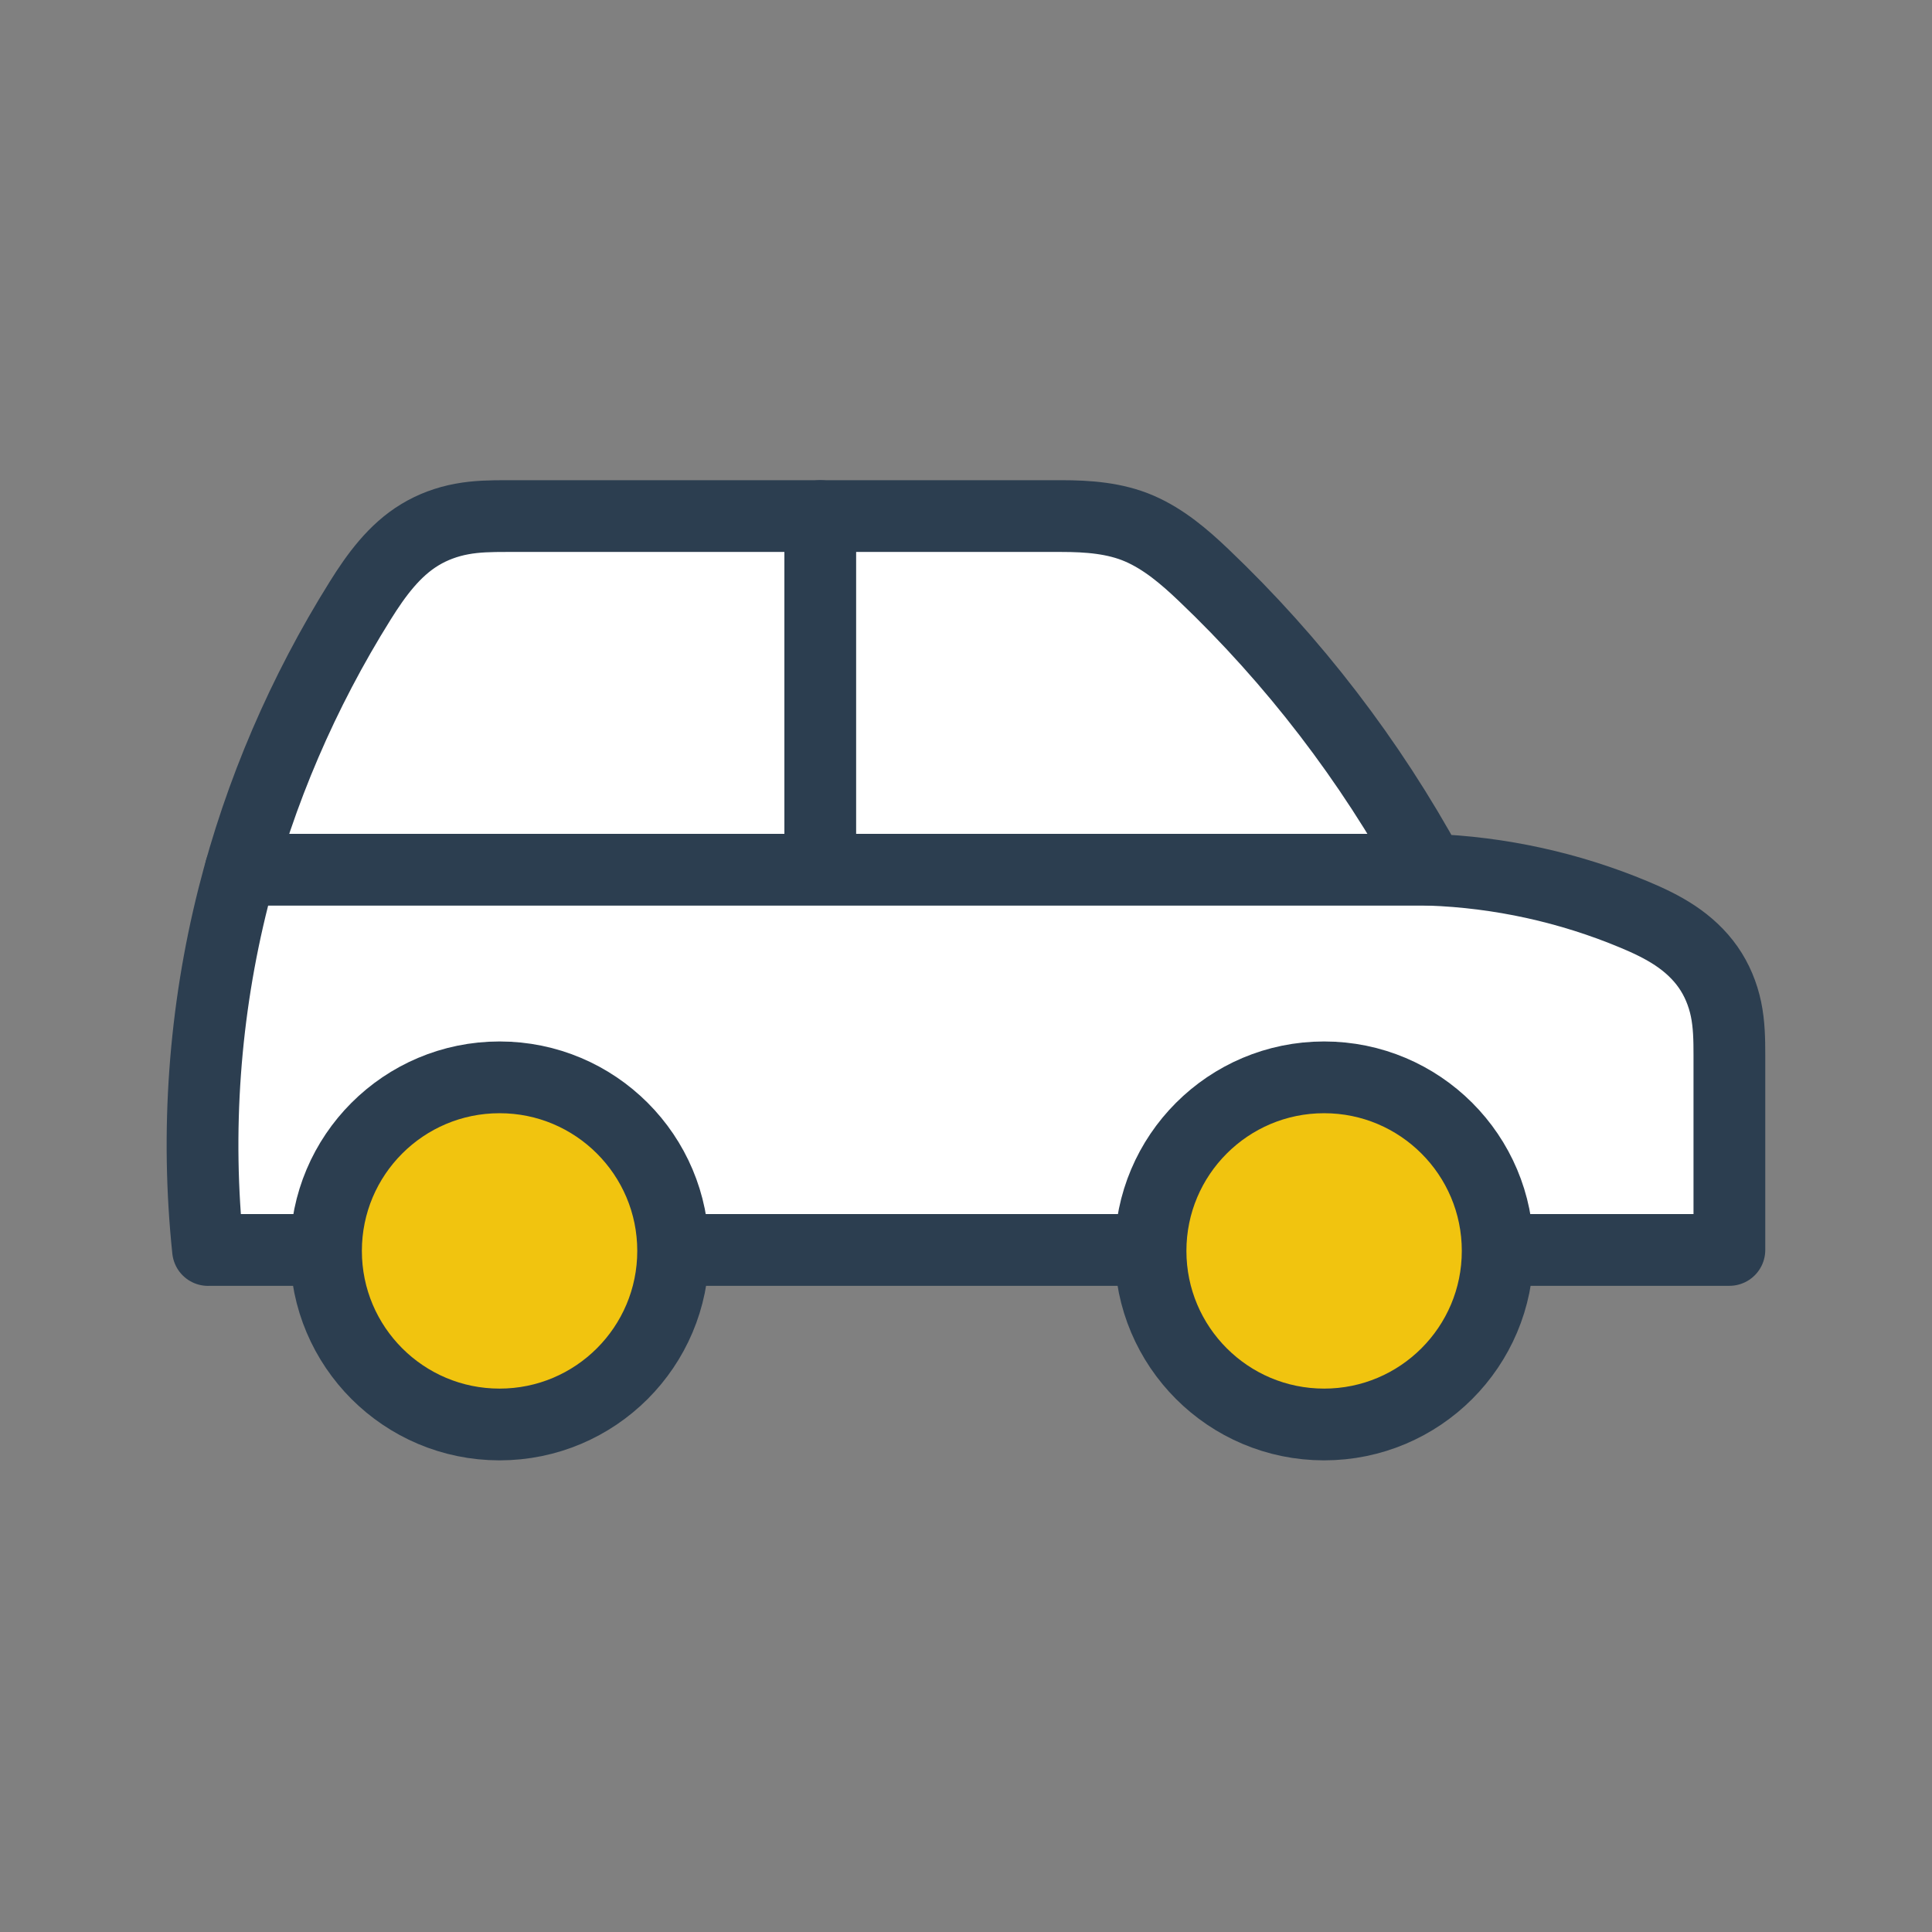 <?xml version="1.0" encoding="UTF-8" standalone="no"?>
<!-- Created with Inkscape (http://www.inkscape.org/) -->

<svg
   xmlns:dc="http://purl.org/dc/elements/1.1/"
   xmlns:cc="http://creativecommons.org/ns#"
   xmlns:rdf="http://www.w3.org/1999/02/22-rdf-syntax-ns#"
   xmlns:svg="http://www.w3.org/2000/svg"
   xmlns="http://www.w3.org/2000/svg"
   xmlns:sodipodi="http://sodipodi.sourceforge.net/DTD/sodipodi-0.dtd"
   xmlns:inkscape="http://www.inkscape.org/namespaces/inkscape"
   width="32.068mm"
   height="32.068mm"
   viewBox="0 0 32.068 32.068"
   version="1.1"
   id="svg3088"
   inkscape:version="0.92.5 (2060ec1f9f, 2020-04-08)"
   sodipodi:docname="icon-rush-47.svg">
  <rect x="0" y="0" width="32.068" height="32.068" fill="#808080" stroke="none"/>
  <defs
     id="defs3082">
    <inkscape:path-effect
       effect="spiro"
       id="path-effect3308"
       is_visible="true"
       lpeversion="1" />
    <inkscape:path-effect
       effect="spiro"
       id="path-effect7041"
       is_visible="true"
       lpeversion="1" />
    <inkscape:path-effect
       effect="spiro"
       id="path-effect37883"
       is_visible="true"
       lpeversion="1" />
    <inkscape:path-effect
       effect="spiro"
       id="path-effect14548"
       is_visible="true"
       lpeversion="1" />
    <inkscape:path-effect
       effect="spiro"
       id="path-effect37883-4"
       is_visible="true"
       lpeversion="1" />
    <inkscape:path-effect
       effect="spiro"
       id="path-effect61010"
       is_visible="true"
       lpeversion="1" />
    <inkscape:path-effect
       effect="spiro"
       id="path-effect60894"
       is_visible="true"
       lpeversion="1" />
    <inkscape:path-effect
       effect="spiro"
       id="path-effect60223"
       is_visible="true"
       lpeversion="1" />
    <inkscape:path-effect
       effect="spiro"
       id="path-effect60223-3"
       is_visible="true"
       lpeversion="1" />
    <inkscape:path-effect
       effect="spiro"
       id="path-effect60223-6"
       is_visible="true"
       lpeversion="1" />
    <inkscape:path-effect
       effect="spiro"
       id="path-effect60223-7"
       is_visible="true"
       lpeversion="1" />
    <inkscape:path-effect
       effect="spiro"
       id="path-effect43258"
       is_visible="true"
       lpeversion="1" />
    <inkscape:path-effect
       effect="spiro"
       id="path-effect43907"
       is_visible="true"
       lpeversion="1" />
    <inkscape:path-effect
       effect="spiro"
       id="path-effect43911"
       is_visible="true"
       lpeversion="1" />
  </defs>
  <sodipodi:namedview
     id="base"
     pagecolor="#ffffff"
     bordercolor="#666666"
     borderopacity="1.0"
     inkscape:pageopacity="0.0"
     inkscape:pageshadow="2"
     inkscape:zoom="2.8"
     inkscape:cx="35.580553"
     inkscape:cy="60.092019"
     inkscape:document-units="mm"
     inkscape:current-layer="layer1"
     showgrid="false"
     fit-margin-top="0"
     fit-margin-left="0"
     fit-margin-right="0"
     fit-margin-bottom="0"
     inkscape:pagecheckerboard="true"
     inkscape:window-width="1920"
     inkscape:window-height="1016"
     inkscape:window-x="0"
     inkscape:window-y="27"
     inkscape:window-maximized="1"
     inkscape:snap-bbox="true"
     inkscape:bbox-nodes="true"
     inkscape:snap-page="true" />
  <g
     inkscape:label="Layer 1"
     inkscape:groupmode="layer"
     id="layer1"
     transform="translate(-76.948,-106.341)">
    <path
       inkscape:connector-curvature="0"
       id="path51259"
       style="display:inline;stroke-width:1.234;stroke-miterlimit:4;stroke-dasharray:none;opacity:1;fill:#ffffff;fill-opacity:1;stroke:#2c3e50;stroke-linecap:round;stroke-linejoin:round;stroke-dashoffset:0;stroke-opacity:1;marker:none;marker-start:none;marker-mid:none;marker-end:none;paint-order:markers fill stroke"
       d="m 115.089,100.167 c -0.789,-1.028 -2.252,-1.22 -3.279,-0.432 l 5.666,7.385 c 1.028,-0.789 1.22,-2.252 0.432,-3.279 z"
       transform="matrix(3.647,0,0,3.647,-315.621,465.354)" />
    <g
       id="g45436"
       transform="translate(-439.919,-51.398)"
       inkscape:export-filename="/home/xpelanek/Desktop/ikony.png"
       inkscape:export-xdpi="150"
       inkscape:export-ydpi="150"
       style="display:inline;stroke-width:1.191;stroke-miterlimit:4;stroke-dasharray:none">
      <g
         id="g44096"
         style="stroke-width:1.191;stroke-miterlimit:4;stroke-dasharray:none">
        <path
           style="opacity:1;fill:#ffffff;fill-opacity:1;stroke:#2c3e50;stroke-width:1.191;stroke-linecap:round;stroke-linejoin:round;stroke-miterlimit:4;stroke-dasharray:none;stroke-dashoffset:0;stroke-opacity:1"
           d="m 520.32,178.486 h 25.252 v -3.235 c 0,-0.255 -0.004,-0.511 -0.056,-0.761 -0.052,-0.249 -0.151,-0.49 -0.297,-0.698 -0.146,-0.209 -0.337,-0.384 -0.549,-0.525 -0.212,-0.141 -0.444,-0.25 -0.679,-0.348 -1.074,-0.449 -2.23,-0.703 -3.393,-0.744 -0.988,-1.812 -2.259,-3.469 -3.754,-4.892 -0.319,-0.304 -0.661,-0.596 -1.066,-0.771 -0.405,-0.175 -0.855,-0.207 -1.295,-0.207 h -9.211 c -0.248,0 -0.497,0.003 -0.741,0.049 -0.244,0.045 -0.48,0.131 -0.693,0.26 -0.425,0.256 -0.727,0.67 -0.99,1.091 -0.95,1.518 -1.668,3.181 -2.107,4.917 -0.483,1.91 -0.627,3.906 -0.421,5.865 z"
           id="path43256"
           inkscape:path-effect="#path-effect43258"
           inkscape:original-d="m 520.32021,178.48581 h 25.25212 v -3.23463 c 0,-0.58453 -0.80306,-1.80529 -1.58043,-2.33208 -0.95864,-0.64961 -3.39336,-0.7443 -3.39336,-0.7443 0,0 -2.12316,-3.64085 -3.75388,-4.89215 -0.67582,-0.51857 -1.50916,-0.97797 -2.36101,-0.97797 h -9.21134 c -0.93272,0 -1.8041,0.70145 -2.42337,1.39893 -1.18392,1.33343 -1.68633,3.1842 -2.10727,4.91697 -0.46271,1.90472 -0.42146,5.86523 -0.42146,5.86523 z"
           sodipodi:nodetypes="ccsacassaac"
           inkscape:connector-curvature="0" />
        <path
           style="opacity:1;fill:#ffffff;fill-opacity:1;stroke:#2c3e50;stroke-width:1.191;stroke-linecap:round;stroke-linejoin:round;stroke-miterlimit:4;stroke-dasharray:none;stroke-dashoffset:0;stroke-opacity:1"
           d="M 540.599,172.175 H 520.861"
           id="path43905"
           inkscape:path-effect="#path-effect43907"
           inkscape:original-d="m 540.59856,172.1748 c -6.63469,2.6e-4 -13.10222,2.6e-4 -19.73747,0"
           sodipodi:nodetypes="cc"
           inkscape:connector-curvature="0" />
        <path
           style="opacity:1;fill:#ffffff;fill-opacity:1;stroke:#2c3e50;stroke-width:1.191;stroke-linecap:round;stroke-linejoin:round;stroke-miterlimit:4;stroke-dasharray:none;stroke-dashoffset:0;stroke-opacity:1"
           d="m 530.482,166.305 v 5.674"
           id="path43909"
           inkscape:path-effect="#path-effect43911"
           inkscape:original-d="m 530.48182,166.30468 c 2.7e-4,1.89167 2.7e-4,3.78307 0,5.67421"
           inkscape:connector-curvature="0" />
      </g>
      <circle
         style="opacity:1;vector-effect:none;fill:#f1c40f;fill-opacity:1;stroke:#2c3e50;stroke-width:1.191;stroke-linecap:butt;stroke-linejoin:miter;stroke-miterlimit:4;stroke-dasharray:none;stroke-dashoffset:0;stroke-opacity:1;paint-order:markers fill stroke"
         id="path2804"
         cx="525.159"
         cy="178.502"
         r="2.881" />
      <circle
         style="opacity:1;vector-effect:none;fill:#f1c40f;fill-opacity:1;stroke:#2c3e50;stroke-width:1.191;stroke-linecap:butt;stroke-linejoin:miter;stroke-miterlimit:4;stroke-dasharray:none;stroke-dashoffset:0;stroke-opacity:1;paint-order:markers fill stroke"
         id="circle2981"
         cx="538.845"
         cy="178.502"
         r="2.881" />
    </g>
  </g>
</svg>
